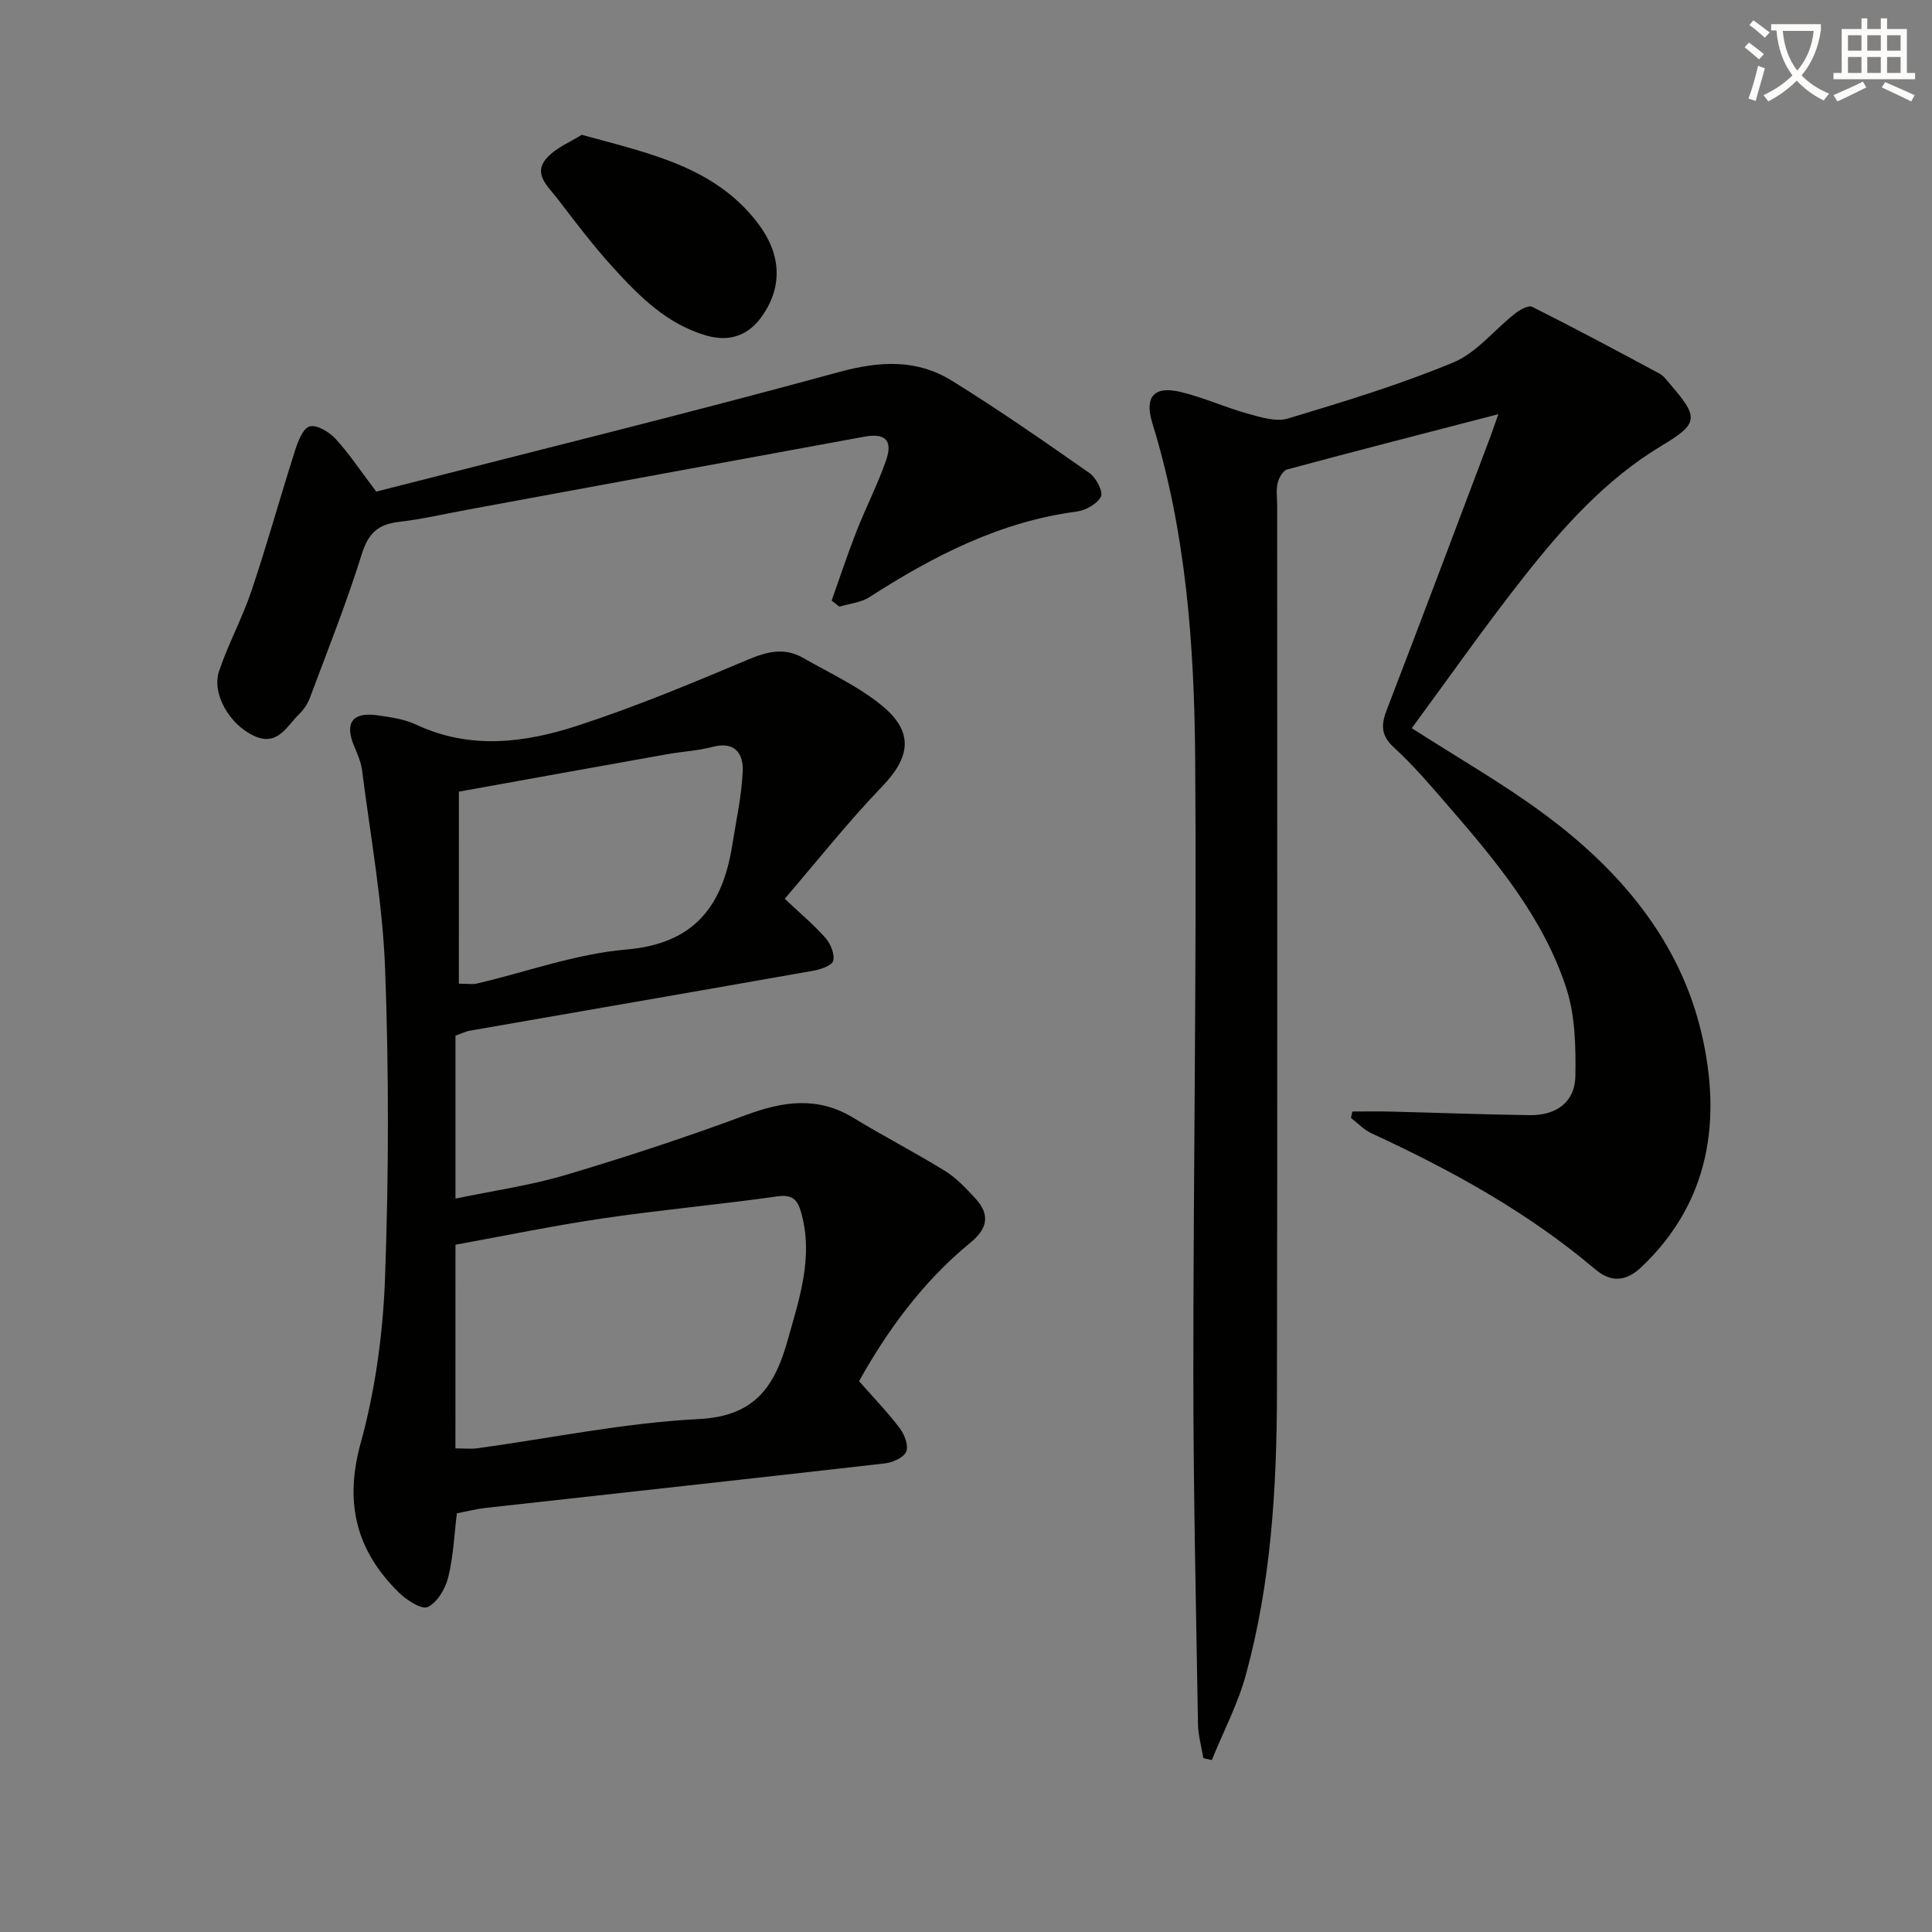 <svg enable-background="new 0 0 400 400" viewBox="0 0 400 400" xmlns="http://www.w3.org/2000/svg"><rect x="0" y="0" width="400" height="400" fill="#808080" stroke="none"/><path d="m362.1 8.8c1.1.8 2.1 1.6 3.1 2.4l-1 1.1c-1.3-1.1-2.3-2-3-2.5zm1.9 4.8c.5.2.9.4 1.4.5-.6 2.3-1.3 4.5-1.9 6.8l-1.5-.5c.8-2.1 1.4-4.3 2-6.8zm-1-9.4c1.3.9 2.4 1.8 3.4 2.5l-1 1.1c-1.4-1.2-2.4-2.1-3.2-2.6zm3.7 2.2v-1.4h10.3v1.2c-.5 3.6-1.8 6.8-4 9.4 1.5 1.6 3.4 2.8 5.7 3.8-.3.4-.7.8-1.1 1.4-2.3-1.1-4.1-2.5-5.6-4.1-1.6 1.6-3.6 3.1-5.9 4.3-.3-.5-.7-.9-1-1.3 2.4-1.1 4.4-2.5 6-4.1-1.9-2.5-3-5.6-3.3-9.3h-1.1zm8.8 0h-6.4c.3 3.3 1.3 6 3 8.2 2-2.3 3.1-5.1 3.4-8.2z" fill="#fcfbfa"/><path d="m385.3 3.8h1.3v2.2h2.8v-2.2h1.3v2.2h4.1v9.1h1.7v1.3h-16.9v-1.3h1.7v-9.1h4.1v-2.2zm.4 13.1.7 1.2c-1.8.9-3.8 1.9-6 2.9-.2-.4-.5-.8-.8-1.3 2.3-1 4.3-1.9 6.1-2.8zm-3.1-6.4h2.8v-3.2h-2.8zm0 4.6h2.8v-3.3h-2.8zm4-4.6h2.8v-3.2h-2.8zm0 4.6h2.8v-3.3h-2.8zm3.7 1.9c2.1.9 4.1 1.8 6.1 2.7l-.7 1.3c-2.2-1.1-4.2-2-6.1-2.9zm3.2-9.7h-2.8v3.2h2.8zm-2.8 7.8h2.8v-3.3h-2.8z" fill="#fcfbfa"/><g fill="#010100"><path d="m310.22 85.75c-15.25 3.96-29.5 7.61-43.71 11.44-.88.24-1.73 1.75-1.99 2.81-.35 1.42-.1 2.98-.1 4.48 0 61.32.07 122.64-.04 183.96-.04 19.64-1.22 39.24-6.43 58.29-1.66 6.08-4.67 11.79-7.06 17.67-.58-.13-1.17-.26-1.75-.4-.39-2.36-1.07-4.71-1.11-7.08-.4-24.14-.96-48.28-.96-72.42-.01-42.47.71-84.95.38-127.42-.18-23.42-1.87-46.82-8.87-69.48-1.7-5.51.39-7.79 5.95-6.43 4.66 1.13 9.09 3.16 13.72 4.45 2.72.75 5.92 1.78 8.4 1.03 11.55-3.47 23.15-7 34.27-11.62 4.81-2 8.45-6.74 12.73-10.1.99-.78 2.79-1.8 3.56-1.41 8.86 4.44 17.6 9.11 26.33 13.81.98.53 1.7 1.59 2.46 2.47 5.82 6.7 5.5 7.99-1.9 12.43-11.62 6.97-20.53 16.93-28.77 27.42-8.01 10.18-15.45 20.81-23.04 31.11 9.47 6.09 18.69 11.35 27.19 17.61 15.8 11.63 28.33 26.32 32.83 45.69 4.11 17.68 1.79 34.72-12.45 48.25-3.34 3.18-6.43 3.16-9.64.44-13.96-11.82-29.81-20.51-46.32-28.14-1.55-.72-2.81-2.09-4.2-3.16.1-.44.2-.88.3-1.32 2.64 0 5.28-.06 7.92.01 9.61.24 19.22.61 28.83.74 5.39.07 9.34-2.63 9.42-8.14.09-6.03-.03-12.4-1.85-18.04-4.75-14.68-14.56-26.39-24.5-37.87-3.6-4.15-7.17-8.37-11.21-12.06-2.75-2.52-2.69-4.71-1.48-7.84 7.22-18.75 14.27-37.56 21.38-56.35.44-1.22.86-2.47 1.71-4.83z"/><path d="m162.47 186.08c3.22 3.04 6.04 5.39 8.43 8.11 1.06 1.21 1.95 3.33 1.61 4.73-.23.98-2.61 1.79-4.13 2.06-23.67 4.19-47.36 8.26-71.04 12.4-.97.17-1.88.64-3.04 1.04v33.74c7.78-1.63 15.45-2.71 22.79-4.89 12.55-3.73 25.01-7.83 37.28-12.39 7.73-2.87 14.9-3.96 22.32.56 6.24 3.8 12.76 7.16 18.98 11 2.35 1.45 4.34 3.59 6.24 5.65 3.11 3.36 2.62 6.24-1.03 9.22-9.92 8.11-17.27 18.34-23.02 28.64 3.05 3.48 5.94 6.46 8.42 9.74.98 1.3 1.87 3.61 1.35 4.84-.53 1.25-2.8 2.27-4.42 2.45-27.55 3.15-55.12 6.15-82.68 9.22-1.97.22-3.91.73-5.94 1.11-.55 4.46-.73 8.96-1.79 13.25-.59 2.35-2.26 5.22-4.24 6.15-1.29.6-4.43-1.46-6.03-3.04-8.78-8.65-11.27-18.49-7.86-30.88 3.05-11.07 4.64-22.8 5.05-34.3.77-21.3.81-42.67.01-63.96-.52-13.71-3.03-27.35-4.76-41.01-.22-1.77-1.01-3.5-1.7-5.17-1.92-4.66-.3-6.96 4.73-6.27 2.78.38 5.7.79 8.19 1.96 11.19 5.25 22.52 3.75 33.49.17 11.95-3.9 23.61-8.76 35.2-13.65 3.99-1.68 7.56-2.54 11.36-.37 5.59 3.2 11.6 5.95 16.5 10.02 6.53 5.43 5.67 10.61-.06 16.58-7.12 7.4-13.51 15.49-20.21 23.29zm-68.18 113.79c1.9 0 3.25.16 4.55-.02 15.28-2.1 30.5-5.28 45.85-6.05 11.71-.59 15.74-6.84 18.42-16.43 2.43-8.66 5.33-17.15 2.77-26.3-.71-2.55-1.71-3.83-4.89-3.38-11.99 1.7-24.06 2.78-36.04 4.54-10.28 1.51-20.47 3.63-30.65 5.48-.01 14.35-.01 28.12-.01 42.16zm.71-96.21c1.82 0 2.82.19 3.74-.03 10.31-2.41 20.49-6.15 30.92-7.04 14.15-1.2 19.95-9.05 21.95-21.63.8-5.05 1.92-10.1 2.16-15.18.18-3.73-1.56-6.38-6.27-5.14-3.02.8-6.21.95-9.3 1.5-14.6 2.6-29.2 5.24-43.19 7.76-.01 13.19-.01 26.41-.01 39.76z"/><path d="m77.9 101.78c31.64-8.1 63.83-16.02 95.8-24.75 8.44-2.3 16.1-2.72 23.4 1.81 9.72 6.02 19.13 12.56 28.49 19.12 1.36.96 2.86 3.87 2.34 4.87-.79 1.53-3.19 2.85-5.06 3.09-15.9 2.1-29.65 9.22-42.89 17.72-1.76 1.13-4.12 1.33-6.2 1.96-.53-.42-1.07-.84-1.6-1.25 1.71-4.8 3.31-9.65 5.17-14.4 1.93-4.93 4.38-9.67 6.11-14.66 1.42-4.1-.16-5.68-4.5-4.88-27.42 5.01-54.83 10.08-82.24 15.13-4.73.87-9.43 1.97-14.2 2.52-4.3.5-6.3 2.41-7.63 6.7-3.14 10.08-7.07 19.92-10.77 29.82-.45 1.21-1.28 2.38-2.21 3.29-2.58 2.53-4.46 6.76-9.35 4.47-5.08-2.37-8.78-8.74-7.19-13.44 1.91-5.65 4.81-10.96 6.71-16.61 3.21-9.55 5.9-19.28 8.96-28.88.62-1.93 1.63-4.68 3.06-5.12s4.04 1.13 5.36 2.55c2.78 3.01 5.07 6.5 8.44 10.94z"/><path d="m120.44 27.91c14.09 3.86 27.36 6.6 36.25 18.02 5.14 6.6 5.34 13.23 1.27 19.26-2.83 4.2-6.77 5.68-11.64 4.3-8.2-2.33-13.97-8.14-19.44-14.16-4.12-4.53-7.83-9.45-11.56-14.32-1.83-2.38-4.98-4.98-2.22-8.17 1.92-2.24 5.03-3.45 7.34-4.93z"/></g></svg>